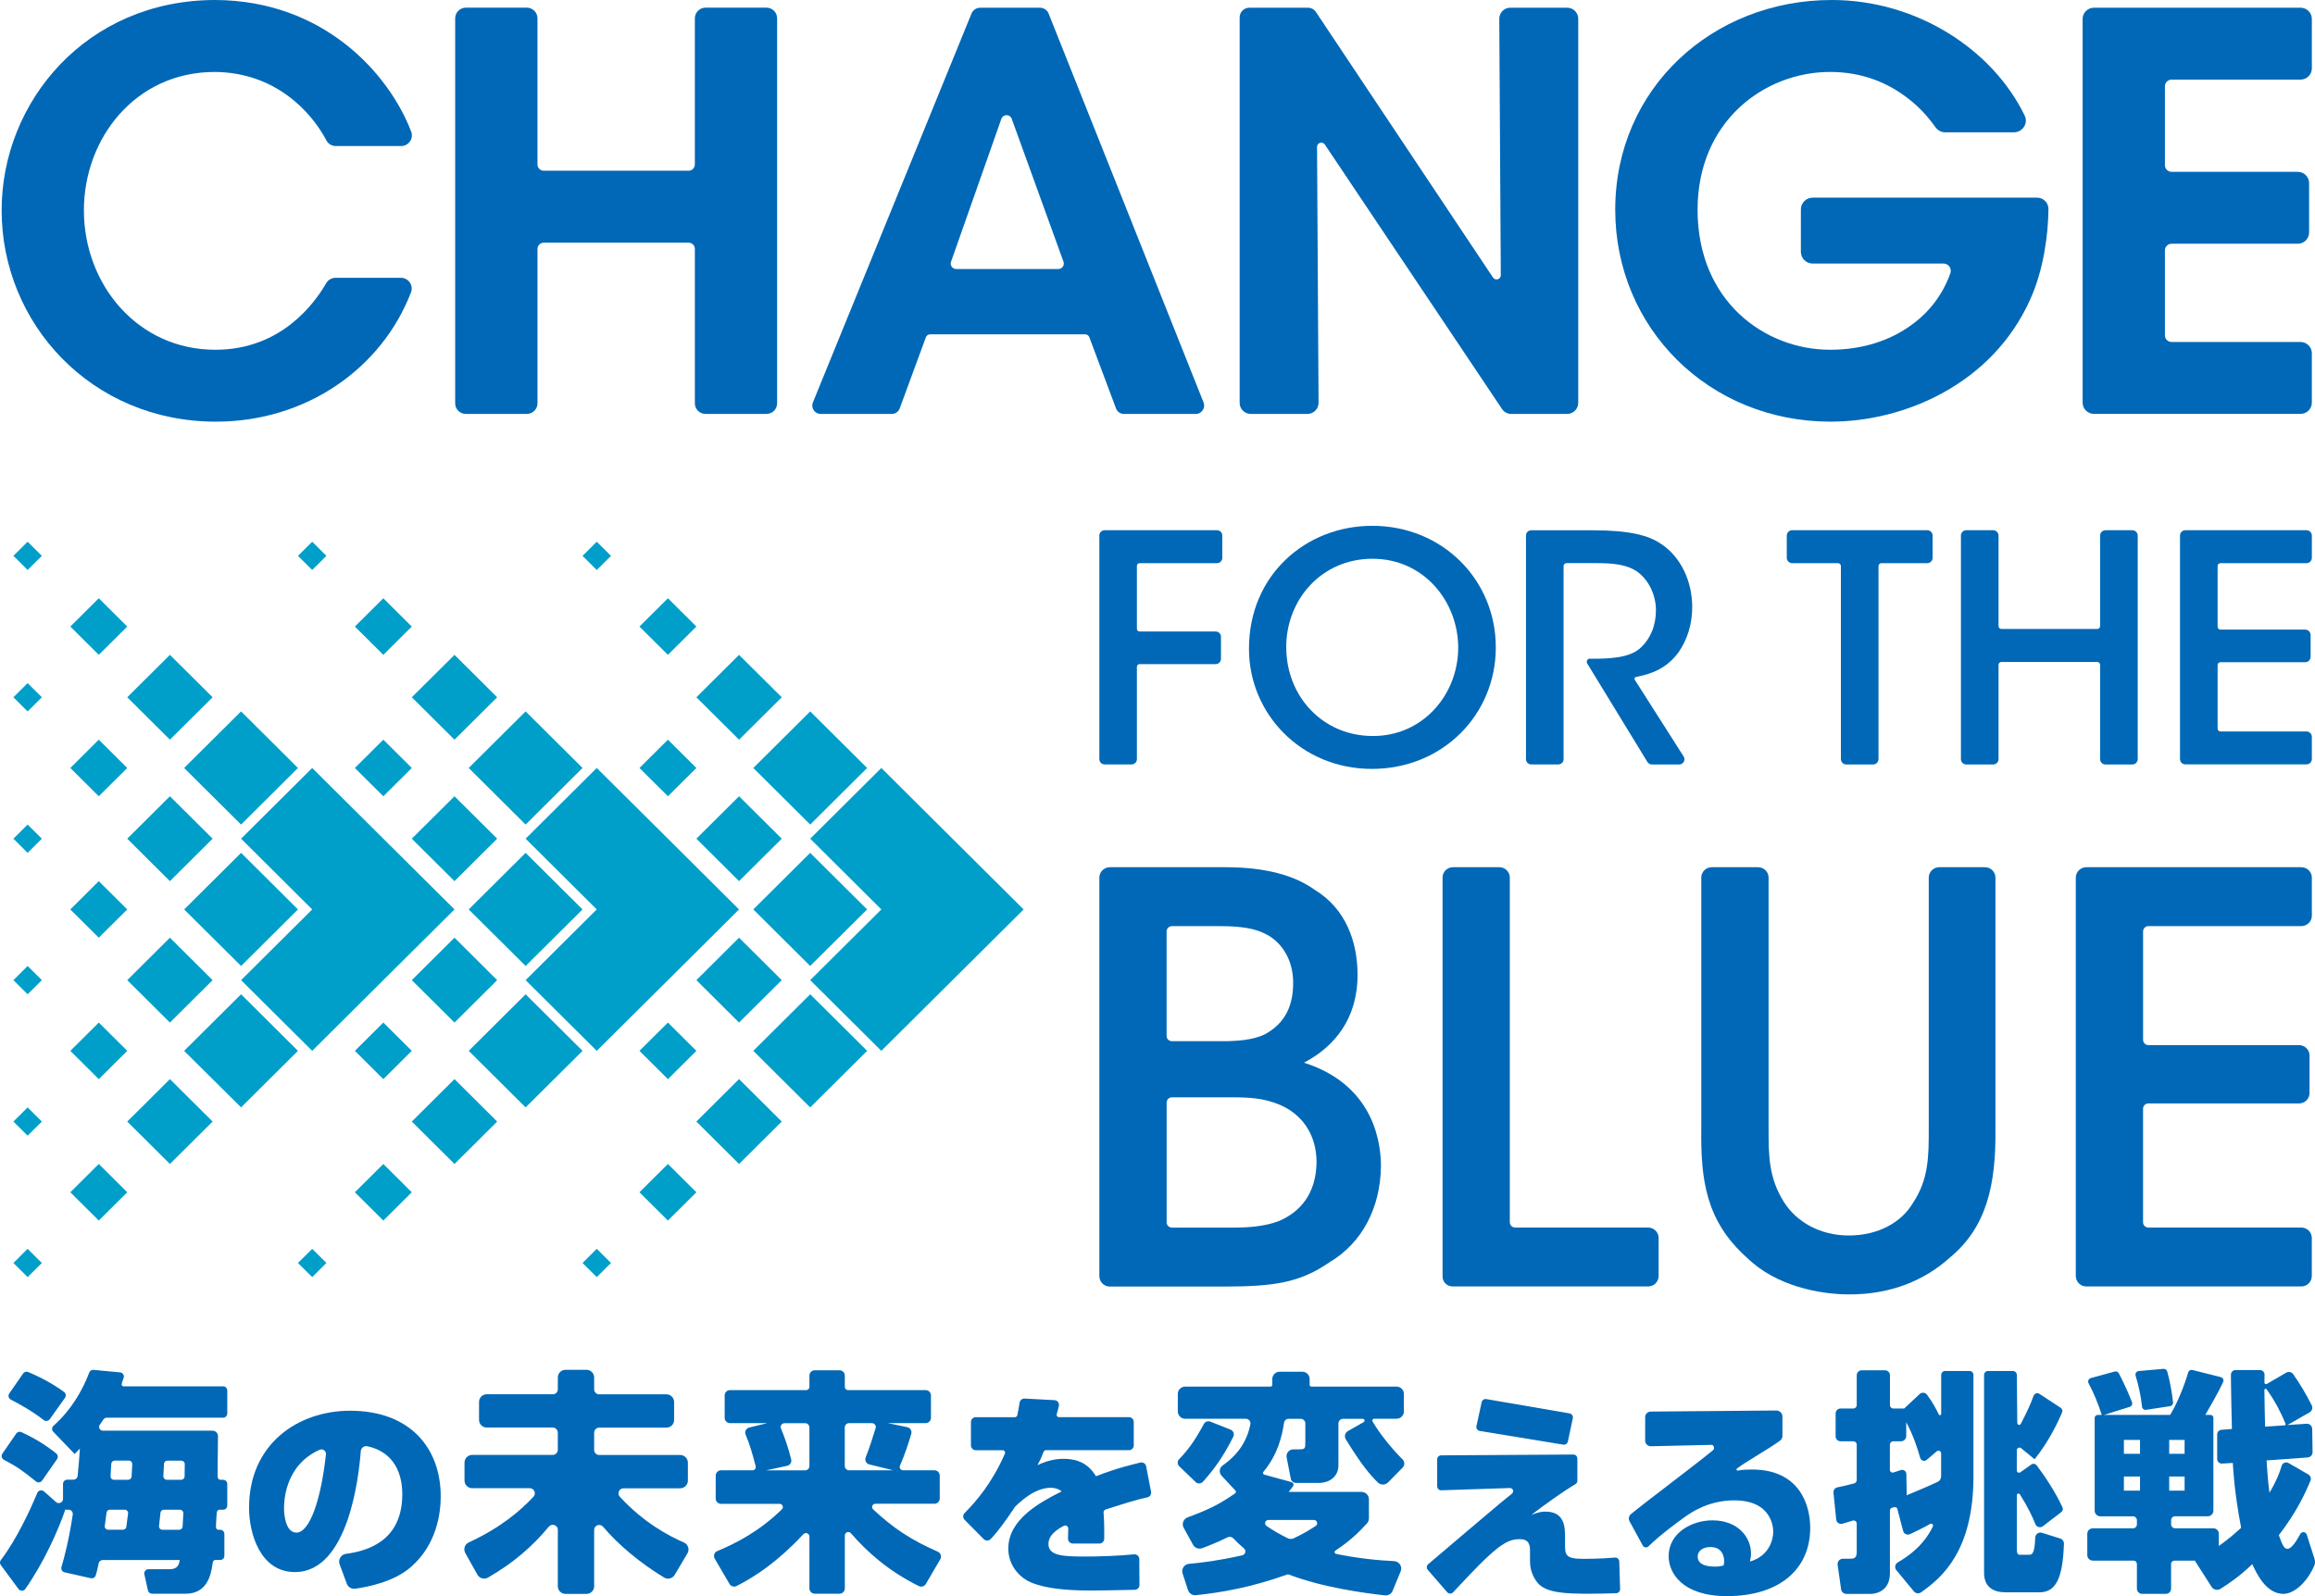 <?xml version="1.0" encoding="utf-8"?>
<!-- Generator: Adobe Illustrator 25.2.0, SVG Export Plug-In . SVG Version: 6.00 Build 0)  -->
<svg version="1.1" id="レイヤー_1" xmlns="http://www.w3.org/2000/svg" xmlns:xlink="http://www.w3.org/1999/xlink" x="0px"
	 y="0px" viewBox="0 0 58 40" style="enable-background:new 0 0 58 40;" xml:space="preserve">
<style type="text/css">
	.st0{fill:#0068B6;}
	.st1{fill:#009FC9;}
</style>
<g>
	<path class="st0" d="M1.54,39.27c0.073-0.248,0.188-0.68,0.283-1.315c0.009-0.063-0.04-0.121-0.105-0.121H1.614l0.018,0.012
		c-0.185,0.53-0.534,1.311-0.997,1.974c-0.041,0.059-0.129,0.059-0.172,0.001l-0.443-0.6c-0.028-0.038-0.027-0.088,0.001-0.125
		c0.399-0.522,0.741-1.269,0.913-1.682c0.028-0.067,0.113-0.086,0.168-0.038l0.301,0.266c0.068,0.06,0.176,0.012,0.176-0.078v-0.377
		c0-0.058,0.047-0.105,0.106-0.105H1.84c0.054,0,0.1-0.042,0.105-0.095c0.029-0.287,0.045-0.493,0.056-0.685
		c-0.042,0.041-0.047,0.053-0.131,0.136L1.334,35.88c-0.042-0.043-0.037-0.111,0.008-0.151c0.438-0.388,0.722-0.878,0.894-1.332
		c0.017-0.044,0.06-0.071,0.108-0.067l0.664,0.063c0.067,0.006,0.112,0.073,0.09,0.137c-0.007,0.023-0.016,0.046-0.025,0.071
		c-0.025,0.068-0.047,0.141,0.026,0.141h2.49c0.058,0,0.105,0.047,0.105,0.105v0.576c0,0.058-0.047,0.105-0.105,0.105H2.677
		c-0.036,0-0.069,0.018-0.088,0.048c-0.025,0.038-0.052,0.078-0.089,0.13c-0.044,0.062,0.001,0.148,0.077,0.148h2.747
		c0.076,0,0.138,0.061,0.137,0.137c-0.002,0.257-0.009,0.745-0.01,0.988c0,0.058,0.017,0.105,0.075,0.105h0.063
		c0.058,0,0.105,0.047,0.105,0.105v0.541c0,0.058-0.047,0.105-0.105,0.105H5.504c-0.057,0-0.074,0.044-0.076,0.1
		c-0.004,0.09-0.009,0.182-0.017,0.289c-0.004,0.061,0.004,0.113,0.066,0.113h0.04c0.058,0,0.105,0.047,0.105,0.105v0.547
		c0,0.058-0.047,0.105-0.105,0.105H5.4c-0.053,0-0.067,0.038-0.074,0.09c-0.041,0.305-0.145,0.756-0.678,0.756H3.81
		c-0.05,0-0.092-0.034-0.103-0.082l-0.09-0.405c-0.014-0.066,0.036-0.128,0.103-0.128h0.534c0.208,0,0.232-0.13,0.25-0.23H2.576
		c-0.05,0-0.094,0.035-0.104,0.084c-0.027,0.139-0.051,0.227-0.073,0.301c-0.016,0.053-0.07,0.084-0.125,0.071l-0.657-0.148
		C1.558,39.389,1.523,39.329,1.54,39.27 M0.536,35.89c0.239,0.109,0.559,0.281,0.873,0.535c0.043,0.035,0.051,0.097,0.02,0.142
		l-0.374,0.537c-0.035,0.05-0.105,0.06-0.153,0.022c-0.331-0.265-0.47-0.369-0.804-0.543c-0.056-0.029-0.074-0.101-0.039-0.152
		l0.347-0.504C0.434,35.884,0.489,35.869,0.536,35.89 M0.708,34.384c0.252,0.104,0.628,0.296,0.901,0.503
		c0.044,0.034,0.052,0.097,0.02,0.143l-0.383,0.537c-0.035,0.049-0.104,0.057-0.152,0.02c-0.272-0.215-0.621-0.409-0.824-0.513
		c-0.057-0.029-0.074-0.101-0.038-0.153l0.347-0.5C0.608,34.38,0.661,34.365,0.708,34.384 M3.165,38.264
		c0.023-0.16,0.035-0.257,0.044-0.336c0.006-0.05-0.034-0.094-0.084-0.094H2.753c-0.043,0-0.079,0.031-0.084,0.073
		c-0.01,0.071-0.025,0.189-0.044,0.334c-0.006,0.05,0.033,0.095,0.084,0.095h0.371C3.123,38.337,3.159,38.306,3.165,38.264
		 M2.788,36.685c-0.007,0.14-0.012,0.227-0.018,0.308c-0.004,0.049,0.035,0.091,0.085,0.091h0.357c0.044,0,0.082-0.035,0.085-0.08
		c0.01-0.148,0.015-0.237,0.017-0.313c0.001-0.048-0.037-0.087-0.085-0.087H2.873C2.827,36.605,2.79,36.64,2.788,36.685 M4.02,37.91
		c-0.011,0.111-0.023,0.228-0.035,0.333c-0.006,0.05,0.034,0.094,0.085,0.094h0.42c0.045,0,0.082-0.034,0.085-0.078
		c0.012-0.175,0.016-0.271,0.019-0.336c0.002-0.048-0.036-0.088-0.085-0.088H4.105C4.061,37.834,4.025,37.867,4.02,37.91
		 M4.108,36.685c-0.004,0.092-0.01,0.22-0.015,0.31c-0.002,0.049,0.037,0.089,0.085,0.089H4.54c0.046,0,0.084-0.037,0.085-0.083
		c0.003-0.126,0.004-0.217,0.004-0.311c0-0.047-0.038-0.085-0.085-0.085H4.192C4.147,36.605,4.11,36.639,4.108,36.685"/>
	<path class="st0" d="M8.509,39.203c-0.044-0.119,0.034-0.246,0.16-0.263c0.539-0.071,1.41-0.322,1.41-1.495
		c0-0.656-0.318-1.083-0.874-1.201c-0.082-0.017-0.16,0.041-0.166,0.123c-0.047,0.629-0.311,3.03-1.649,3.03
		c-0.87,0-1.15-0.963-1.15-1.612c0-1.597,1.223-2.431,2.533-2.431c1.497,0,2.269,0.932,2.269,2.148c0,0.427-0.104,1.21-0.746,1.767
		c-0.418,0.368-1.055,0.496-1.395,0.545c-0.093,0.014-0.181-0.04-0.213-0.127L8.509,39.203z M7.116,37.806
		c0,0.129,0.031,0.602,0.311,0.602c0.334,0,0.617-0.831,0.739-1.96c0.009-0.086-0.079-0.151-0.158-0.116
		C7.116,36.73,7.116,37.666,7.116,37.806"/>
	<path class="st0" d="M13.976,34.817v-0.297c0-0.106,0.086-0.192,0.193-0.192h0.524c0.106,0,0.193,0.086,0.193,0.192v0.297
		c0,0.07,0.057,0.126,0.127,0.126h1.684c0.106,0,0.192,0.086,0.192,0.192v0.451c0,0.106-0.086,0.191-0.192,0.191h-1.684
		c-0.07,0-0.127,0.057-0.127,0.127v0.433c0,0.07,0.057,0.126,0.127,0.126h2.028c0.107,0,0.193,0.086,0.193,0.192v0.45
		c0,0.106-0.086,0.192-0.193,0.192h-1.418c-0.11,0-0.169,0.132-0.094,0.213c0.592,0.642,1.206,0.971,1.606,1.146
		c0.106,0.046,0.146,0.173,0.088,0.272l-0.319,0.539c-0.054,0.091-0.173,0.123-0.264,0.068c-0.616-0.372-1.173-0.846-1.528-1.272
		c-0.077-0.092-0.226-0.041-0.226,0.078v1.412c0,0.106-0.086,0.191-0.193,0.191h-0.524c-0.107,0-0.193-0.085-0.193-0.191v-1.415
		c0-0.119-0.15-0.171-0.226-0.079c-0.41,0.494-0.876,0.901-1.525,1.277c-0.093,0.053-0.212,0.02-0.264-0.074l-0.303-0.541
		c-0.054-0.096-0.016-0.219,0.085-0.266c0.823-0.381,1.313-0.814,1.624-1.148c0.075-0.081,0.016-0.212-0.095-0.212h-1.441
		c-0.106,0-0.193-0.085-0.193-0.192v-0.45c0-0.106,0.086-0.192,0.193-0.192h2.017c0.07,0,0.127-0.057,0.127-0.126v-0.433
		c0-0.07-0.057-0.127-0.127-0.127h-1.654c-0.106,0-0.192-0.085-0.192-0.191v-0.451c0-0.106,0.086-0.192,0.192-0.192h1.654
		C13.919,34.944,13.976,34.887,13.976,34.817"/>
	<path class="st0" d="M19.221,35.665H18.29c-0.074,0-0.134-0.06-0.134-0.133V34.97c0-0.074,0.06-0.133,0.134-0.133H20.2
		c0.044,0,0.079-0.035,0.079-0.079v-0.285c0-0.073,0.06-0.133,0.134-0.133h0.619c0.074,0,0.134,0.06,0.134,0.133v0.285
		c0,0.044,0.036,0.079,0.079,0.079h1.945c0.074,0,0.134,0.059,0.134,0.133v0.562c0,0.073-0.06,0.133-0.134,0.133h-0.942l0.481,0.101
		c0.076,0.015,0.123,0.092,0.102,0.166c-0.053,0.182-0.153,0.501-0.284,0.801c-0.023,0.053,0.017,0.113,0.076,0.113h0.788
		c0.074,0,0.133,0.06,0.133,0.133v0.573c0,0.074-0.06,0.133-0.133,0.133h-1.481c-0.072,0-0.109,0.089-0.056,0.139
		c0.507,0.479,0.977,0.78,1.621,1.062c0.073,0.032,0.103,0.119,0.063,0.189l-0.362,0.62c-0.035,0.06-0.112,0.084-0.175,0.053
		c-0.78-0.385-1.315-0.876-1.703-1.325c-0.053-0.06-0.152-0.023-0.152,0.057l0,1.326c0,0.073-0.06,0.133-0.134,0.133h-0.619
		c-0.074,0-0.134-0.06-0.134-0.133v-1.3c0-0.078-0.096-0.116-0.15-0.059c-0.653,0.696-1.193,1.053-1.676,1.3
		c-0.063,0.032-0.14,0.008-0.176-0.052l-0.371-0.635c-0.041-0.07-0.01-0.159,0.066-0.19c0.498-0.207,1.061-0.505,1.618-1.046
		c0.052-0.05,0.014-0.137-0.057-0.137h-1.468c-0.074,0-0.134-0.059-0.134-0.133V36.98c0-0.073,0.06-0.133,0.134-0.133h0.789
		c0.054,0,0.093-0.051,0.079-0.103c-0.076-0.287-0.148-0.552-0.252-0.791c-0.032-0.075,0.013-0.16,0.092-0.179L19.221,35.665z
		 M19.197,36.847h0.975c0.059,0,0.107-0.048,0.107-0.106v-0.969c0-0.059-0.048-0.106-0.107-0.106h-0.516
		c-0.069,0-0.117,0.069-0.09,0.132c0.083,0.196,0.188,0.49,0.256,0.774c0.018,0.073-0.027,0.146-0.101,0.162L19.197,36.847z
		 M21.689,36.523c0.097-0.242,0.195-0.553,0.249-0.735c0.019-0.062-0.028-0.123-0.093-0.123h-0.573
		c-0.059,0-0.107,0.048-0.107,0.106v0.969c0,0.059,0.048,0.106,0.107,0.106h1.106l-0.596-0.146
		C21.702,36.682,21.659,36.598,21.689,36.523"/>
	<path class="st0" d="M26.529,35.234c-0.017,0.074-0.033,0.134-0.054,0.205c-0.011,0.037,0.017,0.076,0.056,0.076h1.754
		c0.067,0,0.12,0.054,0.12,0.12v0.587c0,0.066-0.054,0.12-0.12,0.12h-2.079c-0.026,0-0.049,0.017-0.059,0.041
		c-0.045,0.119-0.079,0.196-0.156,0.336c0.327-0.16,0.594-0.16,0.642-0.16c0.219,0,0.589,0.032,0.824,0.436
		c0.575-0.22,0.87-0.279,1.11-0.342c0.068-0.018,0.137,0.026,0.149,0.095l0.123,0.639c0.011,0.064-0.03,0.125-0.094,0.138
		c-0.229,0.045-0.571,0.152-1.042,0.303c-0.034,0.011-0.057,0.044-0.054,0.079c0.017,0.225,0.017,0.421,0.017,0.504
		c0,0.058,0,0.107-0.001,0.153c-0.001,0.066-0.055,0.119-0.122,0.119h-0.663c-0.069,0-0.124-0.057-0.122-0.125
		c0.002-0.056,0.004-0.127,0.006-0.251c0.001-0.057-0.059-0.095-0.11-0.069c-0.189,0.099-0.386,0.239-0.386,0.456
		c0,0.298,0.375,0.314,0.921,0.314c0.369,0,0.836-0.017,1.222-0.055c0.071-0.007,0.133,0.048,0.133,0.119l0.004,0.649
		c0,0.066-0.052,0.119-0.118,0.121c-0.433,0.01-1.007,0.018-1.086,0.018c-0.701,0-1.151-0.064-1.472-0.186
		c-0.31-0.117-0.61-0.426-0.61-0.867c0-0.74,0.808-1.165,1.338-1.432c-0.107-0.085-0.225-0.09-0.273-0.09
		c-0.407,0-0.76,0.346-0.894,0.473c-0.237,0.352-0.418,0.607-0.612,0.811c-0.047,0.049-0.126,0.051-0.175,0.002l-0.479-0.484
		c-0.046-0.046-0.047-0.12-0.001-0.167c0.294-0.298,0.688-0.752,1.01-1.489c0.018-0.041-0.013-0.088-0.057-0.088h-0.673
		c-0.066,0-0.12-0.054-0.12-0.12v-0.587c0-0.066,0.054-0.12,0.12-0.12h0.983c0.027,0,0.052-0.02,0.058-0.047
		c0.024-0.113,0.041-0.207,0.059-0.319c0.01-0.061,0.064-0.105,0.126-0.101l0.746,0.04C26.493,35.091,26.545,35.162,26.529,35.234"
		/>
	<path class="st0" d="M44.657,35.498v0.486c0,0.046-0.021,0.09-0.057,0.117c-0.272,0.203-0.798,0.491-1.08,0.699
		c-0.029,0.021-0.008,0.06,0.02,0.054c0.115-0.023,0.229-0.027,0.353-0.027c1.194,0,1.46,0.89,1.46,1.46
		c0,1.059-0.796,1.713-2.086,1.713c-1.129,0-1.461-0.59-1.461-1c0-0.58,0.573-0.899,1.097-0.899c0.642,0,0.967,0.426,0.967,0.83
		c0,0.074-0.01,0.122-0.027,0.202c0.514-0.148,0.583-0.596,0.583-0.74c0-0.09-0.015-0.793-0.978-0.793
		c-0.653,0-1.092,0.314-1.242,0.42c-0.181,0.132-0.593,0.429-0.907,0.734c-0.042,0.041-0.113,0.03-0.141-0.022l-0.331-0.607
		c-0.033-0.061-0.019-0.136,0.034-0.18c0.374-0.309,1.648-1.261,2.062-1.607c0.041-0.034,0.015-0.13-0.039-0.129l-1.522,0.035
		c-0.079,0.002-0.144-0.061-0.144-0.14v-0.589c0-0.077,0.062-0.139,0.139-0.14l3.148-0.027C44.59,35.35,44.657,35.416,44.657,35.498
		 M43.197,39.122c0-0.032,0-0.352-0.342-0.352c-0.188,0-0.321,0.091-0.321,0.24c0,0.223,0.273,0.25,0.434,0.25
		c0.075,0,0.123-0.005,0.214-0.027C43.192,39.197,43.197,39.165,43.197,39.122"/>
	<path class="st0" d="M47.548,39.154c0.26-0.15,0.648-0.42,0.878-0.9c0.02-0.043-0.026-0.087-0.067-0.064
		c-0.206,0.115-0.37,0.194-0.506,0.257c-0.07,0.032-0.153-0.006-0.172-0.081c0,0-0.132-0.501-0.147-0.558
		c-0.015-0.057-0.103-0.035-0.14-0.02c-0.027,0.01-0.044,0.036-0.044,0.064v1.572c0,0.52-0.458,0.52-0.481,0.52h-0.61
		c-0.066,0-0.122-0.049-0.132-0.114l-0.087-0.616c-0.011-0.08,0.051-0.151,0.132-0.151h0.18c0.089,0,0.167-0.011,0.167-0.165v-0.716
		c0-0.052-0.052-0.09-0.103-0.074c-0.098,0.031-0.174,0.053-0.252,0.077c-0.075,0.023-0.152-0.028-0.16-0.106l-0.068-0.671
		c-0.006-0.064,0.036-0.122,0.099-0.134c0.087-0.017,0.18-0.038,0.415-0.097c0.04-0.01,0.069-0.046,0.069-0.087l0-0.886
		c0-0.047-0.038-0.084-0.085-0.084h-0.319c-0.069,0-0.125-0.056-0.125-0.124v-0.574c0-0.069,0.056-0.124,0.125-0.124h0.319
		c0.047,0,0.085-0.038,0.085-0.085v-0.749c0-0.069,0.056-0.124,0.124-0.124h0.583c0.069,0,0.125,0.055,0.125,0.124v0.749
		c0,0.047,0.038,0.085,0.085,0.085h0.272l0.387-0.362c0.055-0.051,0.143-0.042,0.187,0.019c0.138,0.188,0.236,0.371,0.294,0.494
		c0.014,0.03,0.059,0.019,0.059-0.014v-0.979c0-0.055,0.045-0.099,0.1-0.099h0.608c0.056,0,0.1,0.045,0.1,0.099v2.545
		c0,1.862-0.784,2.534-1.313,2.904c-0.057,0.04-0.136,0.029-0.18-0.025l-0.436-0.528C47.46,39.289,47.477,39.195,47.548,39.154
		 M48.272,36.585c-0.056,0.048-0.143,0.022-0.163-0.049c-0.087-0.303-0.181-0.575-0.35-0.895v0.346c0,0.074-0.06,0.133-0.134,0.133
		h-0.191c-0.047,0-0.085,0.038-0.085,0.084v0.632c0,0.046,0.046,0.079,0.09,0.065c0.084-0.026,0.132-0.042,0.182-0.059
		c0.068-0.024,0.139,0.025,0.141,0.097l0.009,0.534c0.464-0.194,0.635-0.269,0.773-0.335c0.054-0.026,0.089-0.08,0.089-0.14v-0.577
		c0-0.056-0.066-0.086-0.109-0.05L48.272,36.585z M50.995,38.196c-0.071-0.178-0.185-0.425-0.389-0.747
		c-0.022-0.035-0.076-0.019-0.076,0.022v1.351c0,0.077,0.006,0.142,0.077,0.142h0.208c0.09,0,0.162,0,0.176-0.431
		c0.003-0.085,0.086-0.146,0.168-0.12l0.46,0.144c0.055,0.017,0.093,0.07,0.091,0.127c-0.029,0.916-0.225,1.22-0.616,1.22h-0.85
		c-0.297,0-0.535-0.13-0.535-0.485v-4.962c0-0.055,0.045-0.099,0.1-0.099h0.621c0.055,0,0.1,0.044,0.1,0.099l0.011,1.198
		c0,0.056,0.064,0.075,0.089,0.026c0.119-0.228,0.232-0.457,0.319-0.7c0.022-0.06,0.092-0.085,0.146-0.05l0.532,0.348
		c0.039,0.025,0.055,0.076,0.037,0.118c-0.094,0.221-0.322,0.715-0.689,1.173l-0.338-0.277c-0.043-0.036-0.108-0.005-0.108,0.05
		v0.508c0,0.046,0.052,0.072,0.089,0.046l0.272-0.194c0.044-0.032,0.105-0.022,0.138,0.021c0.199,0.263,0.466,0.66,0.646,1.052
		c0.019,0.042,0.006,0.091-0.031,0.119l-0.46,0.353C51.119,38.297,51.025,38.272,50.995,38.196"/>
	<path class="st0" d="M57.888,37.102c-0.117,0.286-0.332,0.77-0.794,1.37c0.077,0.213,0.125,0.343,0.214,0.343
		c0.102,0,0.222-0.186,0.325-0.374c0.037-0.067,0.137-0.056,0.16,0.017l0.194,0.605c0.018,0.057,0.017,0.12-0.006,0.175
		c-0.167,0.388-0.486,0.705-0.774,0.705c-0.434,0-0.672-0.514-0.779-0.745c-0.305,0.298-0.586,0.487-0.798,0.62
		c-0.075,0.047-0.173,0.024-0.221-0.05l-0.42-0.658h-0.509c-0.047,0-0.086,0.038-0.086,0.085v0.619c0,0.071-0.058,0.129-0.129,0.129
		h-0.597c-0.072,0-0.13-0.057-0.13-0.129v-0.619c0-0.047-0.038-0.085-0.086-0.085h-1.019c-0.076,0-0.138-0.062-0.138-0.137v-0.535
		c0-0.076,0.062-0.137,0.138-0.137h1.006c0.054,0,0.099-0.044,0.099-0.098v-0.105c0-0.054-0.044-0.098-0.099-0.098h-0.817
		c-0.079,0-0.142-0.063-0.142-0.141v-2.321c0-0.05,0.037-0.079,0.083-0.079h0.095c-0.097-0.305-0.216-0.58-0.331-0.793
		c-0.027-0.051-0.001-0.114,0.055-0.13l0.599-0.164c0.04-0.011,0.083,0.006,0.103,0.043c0.117,0.219,0.243,0.498,0.331,0.725
		c0.019,0.048-0.008,0.101-0.057,0.117l-0.647,0.202h1.659c0.17-0.273,0.355-0.727,0.453-1.065c0.013-0.045,0.06-0.072,0.106-0.061
		l0.712,0.179c0.053,0.013,0.08,0.071,0.058,0.12c-0.126,0.28-0.427,0.79-0.448,0.827h0.126c0.054,0,0.077,0.038,0.077,0.074v2.325
		c0,0.078-0.064,0.141-0.143,0.141h-0.817c-0.054,0-0.099,0.044-0.099,0.098v0.105c0,0.054,0.044,0.098,0.099,0.098h0.958
		c0.076,0,0.138,0.062,0.138,0.137v0.306c0.268-0.189,0.44-0.349,0.559-0.455c-0.167-0.881-0.196-1.413-0.208-1.626l-0.27,0.016
		c-0.066,0.004-0.122-0.048-0.122-0.114v-0.618c0-0.06,0.046-0.109,0.106-0.114l0.263-0.021c-0.006-0.189-0.024-1.046-0.024-1.218
		V34.45c0-0.064,0.052-0.116,0.116-0.116h0.61c0.065,0,0.117,0.053,0.116,0.117c-0.001,0.064-0.003,0.14-0.003,0.196
		c-0.001,0.032,0.034,0.051,0.061,0.035l0.482-0.281c0.06-0.035,0.137-0.02,0.178,0.037c0.163,0.228,0.361,0.566,0.465,0.782
		c0.031,0.063,0.007,0.139-0.054,0.174l-0.555,0.318l0.479-0.032c0.076-0.005,0.14,0.054,0.141,0.129l0.009,0.583
		c0.001,0.07-0.053,0.128-0.123,0.133l-1.029,0.074c0.024,0.402,0.047,0.621,0.072,0.81c0.178-0.3,0.255-0.502,0.305-0.674
		c0.022-0.075,0.109-0.108,0.176-0.069l0.499,0.289C57.888,36.985,57.91,37.047,57.888,37.102 M53.212,36.434h0.404v-0.349h-0.404
		V36.434z M53.212,37.356h0.404v-0.354h-0.404V37.356z M54.297,34.369c0.076,0.261,0.119,0.544,0.147,0.773
		c0.006,0.048-0.028,0.091-0.076,0.098l-0.599,0.091c-0.051,0.008-0.097-0.028-0.103-0.08c-0.027-0.247-0.07-0.474-0.16-0.776
		c-0.016-0.054,0.021-0.111,0.078-0.116l0.619-0.055C54.245,34.302,54.285,34.328,54.297,34.369 M54.347,36.434h0.386v-0.349h-0.386
		V36.434z M54.347,37.356h0.386v-0.354h-0.386V37.356z M57.263,35.681c-0.122-0.291-0.252-0.549-0.474-0.864
		c-0.017-0.025-0.057-0.013-0.057,0.017c0.002,0.321,0.013,0.727,0.018,0.919l0.489-0.033
		C57.258,35.719,57.271,35.699,57.263,35.681"/>
	<path class="st0" d="M39.519,36.552v0.556c0,0.036-0.019,0.069-0.05,0.087c-0.283,0.166-0.758,0.503-1.099,0.766
		c0.203-0.074,0.274-0.079,0.346-0.079c0.477,0,0.494,0.374,0.494,0.626v0.174c0,0.279,0,0.384,0.45,0.384
		c0.055,0,0.43,0,0.799-0.032c0.058-0.005,0.108,0.039,0.11,0.097l0.021,0.692c0.001,0.056-0.041,0.102-0.096,0.104
		c-0.173,0.005-0.401,0.013-0.674,0.013c-0.593,0-1.097-0.016-1.306-0.284c-0.049-0.063-0.181-0.247-0.181-0.521v-0.252
		c0-0.137-0.006-0.311-0.258-0.311c-0.354,0-0.62,0.2-1.667,1.331c-0.041,0.044-0.111,0.043-0.15-0.001l-0.486-0.559
		c-0.037-0.042-0.032-0.106,0.01-0.143c0.392-0.337,1.57-1.332,1.815-1.538c0.112-0.093,0.204-0.168,0.284-0.231
		c0.059-0.047,0.024-0.142-0.051-0.14l-1.72,0.057c-0.057,0.002-0.103-0.044-0.103-0.101v-0.674c0-0.056,0.044-0.101,0.099-0.101
		l3.313-0.02C39.474,36.451,39.519,36.496,39.519,36.552 M39.168,36.204l-2.094-0.343c-0.058-0.009-0.096-0.065-0.083-0.122
		l0.131-0.6c0.012-0.052,0.062-0.086,0.115-0.077l2.087,0.359c0.057,0.01,0.094,0.066,0.081,0.122l-0.124,0.583
		C39.269,36.179,39.22,36.212,39.168,36.204"/>
	<path class="st0" d="M30.139,37.133c0.3-0.337,0.51-0.633,0.76-1.128c0.034-0.067,0.002-0.148-0.067-0.176l-0.508-0.202
		c-0.061-0.024-0.131,0.001-0.162,0.059c-0.228,0.421-0.398,0.653-0.62,0.882c-0.049,0.05-0.046,0.131,0.004,0.179l0.407,0.392
		C30.005,37.19,30.09,37.187,30.139,37.133"/>
	<path class="st0" d="M33.77,35.864c-0.072,0.042-0.096,0.135-0.052,0.206c0.385,0.631,0.617,0.902,0.805,1.084
		c0.071,0.068,0.183,0.066,0.253-0.004l0.364-0.369c0.057-0.057,0.057-0.15,0-0.207c-0.262-0.262-0.564-0.628-0.753-0.953
		c-0.017-0.03,0.006-0.066,0.04-0.066h0.561c0.102,0,0.185-0.083,0.185-0.184v-0.438c0-0.102-0.083-0.184-0.185-0.184h-2.132
		c-0.024,0-0.044-0.02-0.044-0.044v-0.145c0-0.102-0.083-0.184-0.185-0.184h-0.566c-0.102,0-0.185,0.083-0.185,0.184v0.145
		c0,0.024-0.02,0.044-0.044,0.044h-2.138c-0.102,0-0.185,0.082-0.185,0.184v0.438c0,0.102,0.083,0.184,0.185,0.184h1.518
		c0.075,0,0.13,0.07,0.115,0.143c-0.09,0.43-0.308,0.752-0.696,1.03c-0.083,0.06-0.096,0.178-0.026,0.254l0.349,0.374
		c0.018,0.02,0.014,0.052-0.008,0.067c-0.349,0.244-0.616,0.392-1.189,0.602c-0.107,0.039-0.156,0.165-0.1,0.265l0.234,0.423
		c0.044,0.08,0.142,0.117,0.228,0.085c0.178-0.066,0.38-0.146,0.637-0.272c0.048-0.024,0.107-0.014,0.143,0.025
		c0.069,0.073,0.151,0.154,0.268,0.254c0.062,0.053,0.036,0.154-0.044,0.172c-0.579,0.131-1.02,0.186-1.334,0.214
		c-0.119,0.01-0.197,0.129-0.16,0.242l0.136,0.416c0.027,0.083,0.109,0.137,0.197,0.127c0.6-0.063,1.358-0.184,2.291-0.519
		c0.011,0,0.02,0,0.031,0c0.88,0.336,1.936,0.47,2.414,0.524c0.084,0.009,0.163-0.038,0.194-0.116l0.201-0.487
		c0.048-0.119-0.036-0.248-0.164-0.255c-0.419-0.019-0.929-0.072-1.455-0.182c-0.04-0.008-0.049-0.061-0.015-0.083
		c0.383-0.254,0.589-0.463,0.789-0.681c0.032-0.034,0.049-0.079,0.049-0.125v-0.479c0-0.102-0.083-0.185-0.186-0.185h-1.824
		c0.027-0.032,0.069-0.087,0.105-0.136c0.035-0.047,0.011-0.099-0.046-0.113l-0.67-0.184c-0.032-0.008-0.043-0.046-0.022-0.071
		c0.369-0.44,0.471-0.927,0.517-1.23c0.009-0.057,0.058-0.098,0.116-0.098h0.3c0.065,0,0.117,0.052,0.117,0.117v0.452
		c0,0.178,0,0.196-0.161,0.196h-0.139c-0.105,0-0.186,0.094-0.169,0.198l0.103,0.53c0.011,0.066,0.068,0.114,0.135,0.114h0.559
		c0.31,0,0.501-0.184,0.501-0.439v-1.051c0-0.064,0.053-0.117,0.118-0.117h0.492c0.046,0,0.062,0.06,0.022,0.083L33.77,35.864z
		 M31.777,38.092h1.142c0.08,0,0.112,0.104,0.046,0.148c-0.159,0.105-0.329,0.206-0.553,0.311c-0.045,0.021-0.1,0.021-0.145,0
		c-0.19-0.092-0.369-0.196-0.536-0.31C31.665,38.195,31.697,38.092,31.777,38.092"/>
	<polygon class="st1" points="15.308,13.93 14.951,13.576 14.595,13.93 14.951,14.284 	"/>
	<polygon class="st1" points="17.447,15.702 16.734,14.993 16.021,15.702 16.734,16.411 	"/>
	<polygon class="st1" points="18.516,18.537 19.586,17.474 18.516,16.411 17.447,17.474 	"/>
	<polygon class="st1" points="17.447,19.246 16.734,18.537 16.021,19.246 16.734,19.955 	"/>
	<polygon class="st1" points="20.299,20.664 21.725,19.246 20.299,17.828 18.873,19.246 	"/>
	<polygon class="st1" points="19.586,21.018 18.516,19.955 17.447,21.018 18.516,22.082 	"/>
	<polygon class="st1" points="21.725,22.791 20.298,21.373 18.873,22.791 20.298,24.208 	"/>
	<polygon class="st1" points="19.586,24.563 18.516,23.499 17.447,24.563 18.516,25.626 	"/>
	<polygon class="st1" points="16.021,26.335 16.734,27.044 17.447,26.335 16.734,25.626 	"/>
	<polygon class="st1" points="18.873,26.335 20.299,27.753 21.725,26.335 20.299,24.917 	"/>
	<polygon class="st1" points="17.447,28.107 18.516,29.17 19.586,28.107 18.516,27.043 	"/>
	<polygon class="st1" points="16.021,29.879 16.734,30.588 17.447,29.879 16.734,29.17 	"/>
	<polygon class="st1" points="14.595,31.651 14.951,32.005 15.308,31.651 14.951,31.296 	"/>
	<polygon class="st1" points="8.178,13.93 7.822,13.576 7.465,13.93 7.822,14.284 	"/>
	<polygon class="st1" points="10.317,15.702 9.604,14.993 8.891,15.702 9.604,16.411 	"/>
	<polygon class="st1" points="11.387,18.537 12.456,17.474 11.387,16.411 10.317,17.474 	"/>
	<polygon class="st1" points="10.317,19.246 9.604,18.537 8.891,19.246 9.604,19.955 	"/>
	<polygon class="st1" points="13.169,20.664 14.595,19.246 13.169,17.828 11.743,19.246 	"/>
	<polygon class="st1" points="12.456,21.018 11.387,19.955 10.317,21.018 11.387,22.082 	"/>
	<polygon class="st1" points="14.595,22.791 13.169,21.373 11.743,22.791 13.169,24.208 	"/>
	<polygon class="st1" points="12.456,24.563 11.387,23.499 10.317,24.563 11.387,25.626 	"/>
	<polygon class="st1" points="8.891,26.335 9.604,27.044 10.317,26.335 9.604,25.626 	"/>
	<polygon class="st1" points="16.734,21.018 14.951,19.246 13.169,21.018 14.951,22.791 13.169,24.563 14.951,26.335 16.734,24.563 
		18.516,22.791 	"/>
	<polygon class="st1" points="13.169,24.917 11.743,26.335 13.169,27.752 14.595,26.335 	"/>
	<polygon class="st1" points="10.317,28.107 11.387,29.17 12.456,28.107 11.387,27.043 	"/>
	<polygon class="st1" points="8.891,29.879 9.604,30.588 10.317,29.879 9.604,29.17 	"/>
	<polygon class="st1" points="7.465,31.651 7.822,32.005 8.178,31.651 7.822,31.296 	"/>
	<polygon class="st1" points="0.336,13.93 0.692,14.284 1.049,13.93 0.692,13.576 	"/>
	<polygon class="st1" points="3.188,15.702 2.475,14.993 1.762,15.702 2.475,16.411 	"/>
	<polygon class="st1" points="0.336,17.474 0.692,17.829 1.049,17.474 0.692,17.12 	"/>
	<polygon class="st1" points="4.257,18.537 5.327,17.474 4.257,16.411 3.188,17.474 	"/>
	<polygon class="st1" points="3.188,19.246 2.475,18.537 1.762,19.246 2.475,19.955 	"/>
	<polygon class="st1" points="0.336,21.018 0.692,21.373 1.049,21.018 0.692,20.664 	"/>
	<polygon class="st1" points="6.04,20.664 7.465,19.246 6.04,17.828 4.613,19.246 	"/>
	<polygon class="st1" points="5.327,21.018 4.257,19.955 3.188,21.018 4.257,22.082 	"/>
	<polygon class="st1" points="3.188,22.791 2.475,22.082 1.762,22.791 2.475,23.499 	"/>
	<polygon class="st1" points="0.336,24.563 0.692,24.917 1.049,24.563 0.692,24.208 	"/>
	<polygon class="st1" points="7.465,22.791 6.04,21.373 4.614,22.791 6.04,24.208 	"/>
	<polygon class="st1" points="4.257,25.626 5.327,24.563 4.257,23.499 3.188,24.563 	"/>
	<polygon class="st1" points="3.188,26.335 2.475,25.626 1.762,26.335 2.475,27.044 	"/>
	<polygon class="st1" points="0.336,28.107 0.692,28.461 1.049,28.107 0.692,27.752 	"/>
	<polygon class="st1" points="9.604,21.018 7.822,19.246 6.04,21.018 7.822,22.791 6.04,24.563 7.822,26.335 9.604,24.563 
		11.387,22.791 	"/>
	<polygon class="st1" points="6.04,24.917 4.613,26.335 6.04,27.752 7.465,26.335 	"/>
	<polygon class="st1" points="3.188,28.107 4.257,29.17 5.327,28.107 4.257,27.043 	"/>
	<polygon class="st1" points="1.762,29.879 2.475,30.588 3.188,29.879 2.475,29.17 	"/>
	<polygon class="st1" points="0.336,31.651 0.692,32.005 1.049,31.651 0.692,31.296 	"/>
	<polygon class="st1" points="24.072,21.226 24.072,21.226 22.081,19.246 20.299,21.018 22.081,22.791 22.081,22.79 22.081,22.791 
		20.299,24.563 22.081,26.335 23.864,24.563 25.646,22.791 	"/>
	<path class="st0" d="M10.045,6.962c0.189,0,0.319,0.189,0.252,0.364c-0.734,1.912-2.632,3.241-4.886,3.241
		c-3.127,0-5.37-2.463-5.37-5.297C0.04,2.559,2.158,0,5.396,0c2.717,0.013,4.353,1.849,4.906,3.3c0.067,0.174-0.066,0.36-0.253,0.36
		H8.414c-0.097,0-0.189-0.051-0.234-0.137c-0.369-0.704-1.267-1.708-2.798-1.72c-1.992,0-3.28,1.665-3.28,3.467
		c0,1.857,1.342,3.495,3.294,3.495c1.65,0,2.486-1.167,2.776-1.667c0.049-0.083,0.136-0.136,0.233-0.136H10.045z"/>
	<path class="st0" d="M11.404,10.108V0.459c0-0.147,0.12-0.267,0.268-0.267h1.526c0.148,0,0.268,0.12,0.268,0.267v3.664
		c0,0.086,0.07,0.155,0.156,0.155h3.631c0.086,0,0.156-0.07,0.156-0.155V0.459c0-0.147,0.12-0.267,0.268-0.267h1.525
		c0.148,0,0.268,0.12,0.268,0.267v9.648c0,0.147-0.12,0.266-0.268,0.266h-1.525c-0.148,0-0.268-0.119-0.268-0.266v-3.87
		c0-0.086-0.07-0.155-0.156-0.155h-3.631c-0.086,0-0.156,0.07-0.156,0.155v3.87c0,0.147-0.12,0.266-0.268,0.266h-1.526
		C11.524,10.374,11.404,10.255,11.404,10.108"/>
	<path class="st0" d="M22.342,10.374h-1.779c-0.15,0-0.253-0.151-0.196-0.29L24.34,0.34c0.036-0.089,0.123-0.147,0.22-0.147h1.492
		c0.097,0,0.185,0.059,0.221,0.149l3.881,9.744c0.055,0.138-0.047,0.288-0.197,0.288h-1.797c-0.089,0-0.168-0.055-0.199-0.137
		l-0.669-1.786c-0.016-0.043-0.058-0.072-0.104-0.072h-3.886c-0.047,0-0.089,0.029-0.105,0.073l-0.656,1.784
		C22.51,10.319,22.43,10.374,22.342,10.374 M25.088,2.978L23.827,6.56c-0.031,0.089,0.035,0.182,0.13,0.182h2.558
		c0.095,0,0.162-0.094,0.13-0.183l-1.297-3.582C25.304,2.855,25.131,2.856,25.088,2.978"/>
	<path class="st0" d="M37.601,6.897l-0.038-6.426c-0.001-0.153,0.123-0.278,0.278-0.278h1.422c0.153,0,0.278,0.124,0.278,0.276
		v9.626c0,0.154-0.125,0.279-0.281,0.279h-1.396c-0.094,0-0.182-0.047-0.233-0.125l-4.439-6.627
		c-0.059-0.087-0.195-0.045-0.195,0.059l0.038,6.413c0.001,0.154-0.124,0.279-0.278,0.279h-1.421c-0.154,0-0.278-0.124-0.278-0.277
		V0.436c0-0.134,0.109-0.243,0.244-0.243h1.465c0.082,0,0.158,0.041,0.203,0.109l4.436,6.654
		C37.464,7.043,37.601,7.002,37.601,6.897"/>
	<path class="st0" d="M48.734,3.316c-0.097,0-0.187-0.049-0.243-0.128c-0.189-0.266-0.411-0.509-0.674-0.711
		c-0.526-0.413-1.176-0.674-1.965-0.674c-1.647,0-3.321,1.238-3.321,3.453c0,2.298,1.689,3.509,3.321,3.509
		c0.816,0,1.508-0.234,2.034-0.619c0.467-0.333,0.799-0.789,0.978-1.298c0.042-0.118-0.044-0.243-0.17-0.243h-3.279
		c-0.164,0-0.296-0.132-0.296-0.295V5.248c0-0.163,0.133-0.295,0.296-0.295h5.62c0.159,0,0.289,0.127,0.287,0.286
		c-0.007,0.659-0.125,1.534-0.461,2.274c-0.955,2.119-3.155,3.054-4.996,3.054c-3.059,0-5.397-2.353-5.397-5.311
		c0-3.04,2.436-5.256,5.425-5.256c2.135,0,4.033,1.244,4.834,2.898c0.094,0.193-0.054,0.418-0.271,0.418H48.734z"/>
	<path class="st0" d="M52.462,0.193h5.175c0.157,0,0.284,0.126,0.284,0.282v1.238c0,0.156-0.127,0.282-0.284,0.282h-3.23
		c-0.092,0-0.167,0.074-0.167,0.165v1.98c0,0.091,0.074,0.166,0.167,0.166h3.161c0.157,0,0.284,0.126,0.284,0.282v1.238
		c0,0.156-0.127,0.282-0.284,0.282h-3.161c-0.092,0-0.167,0.074-0.167,0.166v2.131c0,0.091,0.074,0.165,0.167,0.165h3.23
		c0.157,0,0.284,0.126,0.284,0.282v1.238c0,0.156-0.127,0.282-0.284,0.282h-5.175c-0.157,0-0.284-0.126-0.284-0.282V0.475
		C52.178,0.319,52.305,0.193,52.462,0.193"/>
	<path class="st0" d="M27.543,21.995c0-0.144,0.118-0.262,0.263-0.262h2.893c1,0,1.728,0.199,2.242,0.568
		c0.771,0.469,1.071,1.292,1.071,2.13c0,1.108-0.586,1.803-1.342,2.201c1.828,0.582,1.928,2.13,1.928,2.599
		c-0.014,1.037-0.471,1.917-1.285,2.4c-0.743,0.511-1.371,0.611-2.671,0.611h-2.836c-0.145,0-0.263-0.117-0.263-0.261V21.995z
		 M29.228,25.961c0,0.073,0.059,0.132,0.133,0.132h1.253c0.385,0,0.771-0.028,1.071-0.17c0.528-0.284,0.714-0.738,0.714-1.293
		c0-0.639-0.343-1.065-0.714-1.235c-0.257-0.127-0.586-0.185-1.114-0.185h-1.21c-0.073,0-0.133,0.059-0.133,0.132V25.961z
		 M29.228,30.632c0,0.073,0.059,0.132,0.133,0.132h1.567c0.343,0,0.772-0.028,1.129-0.17c0.514-0.227,0.914-0.668,0.928-1.462
		c0-0.724-0.385-1.221-0.928-1.448c-0.414-0.171-0.757-0.185-1.271-0.185h-1.424c-0.073,0-0.133,0.059-0.133,0.132V30.632z"/>
	<path class="st0" d="M36.404,21.733h1.16c0.145,0,0.263,0.117,0.263,0.261v8.637c0,0.073,0.06,0.132,0.133,0.132h3.332
		c0.145,0,0.263,0.117,0.263,0.261v0.954c0,0.144-0.118,0.261-0.263,0.261h-4.9c-0.138,0-0.25-0.111-0.25-0.248v-9.998
		C36.141,21.85,36.258,21.733,36.404,21.733"/>
	<path class="st0" d="M44.047,21.733c0.145,0,0.263,0.117,0.263,0.261v6.299c0,0.653,0,1.221,0.385,1.831
		c0.315,0.497,0.9,0.838,1.628,0.838c0.728,0,1.314-0.326,1.6-0.809c0.4-0.597,0.4-1.179,0.4-1.86v-6.299
		c0-0.144,0.118-0.261,0.263-0.261h1.145c0.145,0,0.263,0.117,0.263,0.261v6.299c0.014,1.391-0.214,2.456-1.142,3.223
		c-0.629,0.568-1.471,0.923-2.514,0.923c-0.757,0-1.842-0.213-2.557-0.909c-1.043-0.923-1.171-1.959-1.157-3.237v-6.299
		c0-0.144,0.117-0.261,0.263-0.261H44.047z"/>
	<path class="st0" d="M52.271,21.733h5.387c0.145,0,0.263,0.117,0.263,0.261v0.954c0,0.144-0.118,0.261-0.263,0.261h-3.832
		c-0.073,0-0.133,0.059-0.133,0.132v2.718c0,0.073,0.06,0.132,0.133,0.132H57.6c0.145,0,0.263,0.117,0.263,0.261v0.94
		c0,0.144-0.118,0.261-0.263,0.261h-3.775c-0.073,0-0.133,0.059-0.133,0.132v2.846c0,0.073,0.06,0.132,0.133,0.132h3.832
		c0.145,0,0.263,0.117,0.263,0.261v0.954c0,0.144-0.118,0.261-0.263,0.261h-5.387c-0.145,0-0.263-0.117-0.263-0.261v-9.985
		C52.008,21.85,52.126,21.733,52.271,21.733"/>
	<path class="st0" d="M27.675,13.288h2.816c0.073,0,0.132,0.059,0.132,0.131v0.563c0,0.073-0.059,0.131-0.132,0.131h-1.939
		c-0.037,0-0.068,0.03-0.068,0.067v1.579c0,0.037,0.03,0.067,0.068,0.067h1.906c0.073,0,0.132,0.059,0.132,0.131v0.555
		c0,0.073-0.059,0.131-0.132,0.131h-1.906c-0.037,0-0.068,0.03-0.068,0.067v2.316c0,0.072-0.059,0.131-0.132,0.131h-0.677
		c-0.073,0-0.132-0.059-0.132-0.131v-5.608C27.543,13.347,27.602,13.288,27.675,13.288"/>
	<path class="st0" d="M31.292,16.255c0-1.848,1.428-3.078,3.088-3.078c1.763,0,3.096,1.357,3.096,3.046
		c0,1.69-1.333,3.046-3.104,3.046c-1.779,0-3.08-1.388-3.08-3.006V16.255z M32.226,16.223c0,1.222,0.909,2.222,2.17,2.222
		c1.285,0,2.138-1.071,2.138-2.213c0-1.15-0.854-2.229-2.147-2.229c-1.284,0-2.162,1.031-2.162,2.213V16.223z"/>
	<path class="st0" d="M38.232,13.419c0-0.072,0.059-0.13,0.131-0.13H39.9c0.925,0,1.404,0.127,1.715,0.341
		c0.487,0.317,0.782,0.928,0.782,1.586c0,0.413-0.12,0.809-0.335,1.119c-0.288,0.399-0.647,0.548-1.072,0.63
		c-0.033,0.006-0.05,0.043-0.032,0.071l1.224,1.922c0.055,0.087-0.008,0.2-0.111,0.2h-0.685c-0.046,0-0.089-0.024-0.112-0.063
		c0,0-1.481-2.424-1.509-2.47c-0.029-0.045,0.008-0.117,0.052-0.117H39.9c0.407,0,0.902-0.016,1.181-0.254
		c0.271-0.238,0.407-0.579,0.407-0.96c0-0.397-0.192-0.786-0.503-0.992c-0.256-0.158-0.583-0.19-1.005-0.19h-0.733
		c-0.04,0-0.073,0.033-0.073,0.073v4.842c0,0.072-0.059,0.13-0.132,0.13h-0.679c-0.072,0-0.131-0.059-0.131-0.13V13.419z"/>
	<path class="st0" d="M46.049,14.113h-1.148c-0.074,0-0.135-0.06-0.135-0.134v-0.557c0-0.074,0.06-0.134,0.135-0.134h3.384
		c0.074,0,0.135,0.06,0.135,0.134v0.557c0,0.074-0.06,0.134-0.135,0.134h-1.148c-0.041,0-0.073,0.033-0.073,0.073v4.838
		c0,0.074-0.06,0.134-0.135,0.134h-0.672c-0.074,0-0.135-0.06-0.135-0.134v-4.838C46.122,14.146,46.089,14.113,46.049,14.113"/>
	<path class="st0" d="M49.129,19.024v-5.602c0-0.074,0.06-0.134,0.135-0.134h0.672c0.074,0,0.135,0.06,0.135,0.134v2.269
		c0,0.039,0.032,0.071,0.072,0.071h2.401c0.04,0,0.072-0.032,0.072-0.071v-2.269c0-0.074,0.06-0.134,0.135-0.134h0.672
		c0.075,0,0.135,0.06,0.135,0.134v5.602c0,0.074-0.06,0.134-0.135,0.134h-0.672c-0.075,0-0.135-0.06-0.135-0.134V16.66
		c0-0.039-0.032-0.071-0.072-0.071h-2.401c-0.04,0-0.072,0.032-0.072,0.071v2.365c0,0.074-0.06,0.134-0.135,0.134h-0.672
		C49.19,19.158,49.129,19.098,49.129,19.024"/>
	<path class="st0" d="M54.753,13.288h3.033c0.074,0,0.135,0.06,0.135,0.134v0.557c0,0.074-0.06,0.134-0.135,0.134h-2.154
		c-0.04,0-0.072,0.032-0.072,0.071v1.523c0,0.039,0.032,0.071,0.072,0.071h2.123c0.074,0,0.135,0.06,0.135,0.134v0.549
		c0,0.074-0.06,0.134-0.135,0.134h-2.123c-0.04,0-0.072,0.032-0.072,0.071v1.594c0,0.039,0.032,0.071,0.072,0.071h2.154
		c0.074,0,0.135,0.06,0.135,0.134v0.557c0,0.074-0.06,0.134-0.135,0.134h-3.033c-0.075,0-0.135-0.06-0.135-0.134v-5.602
		C54.618,13.348,54.678,13.288,54.753,13.288"/>
</g>
</svg>
